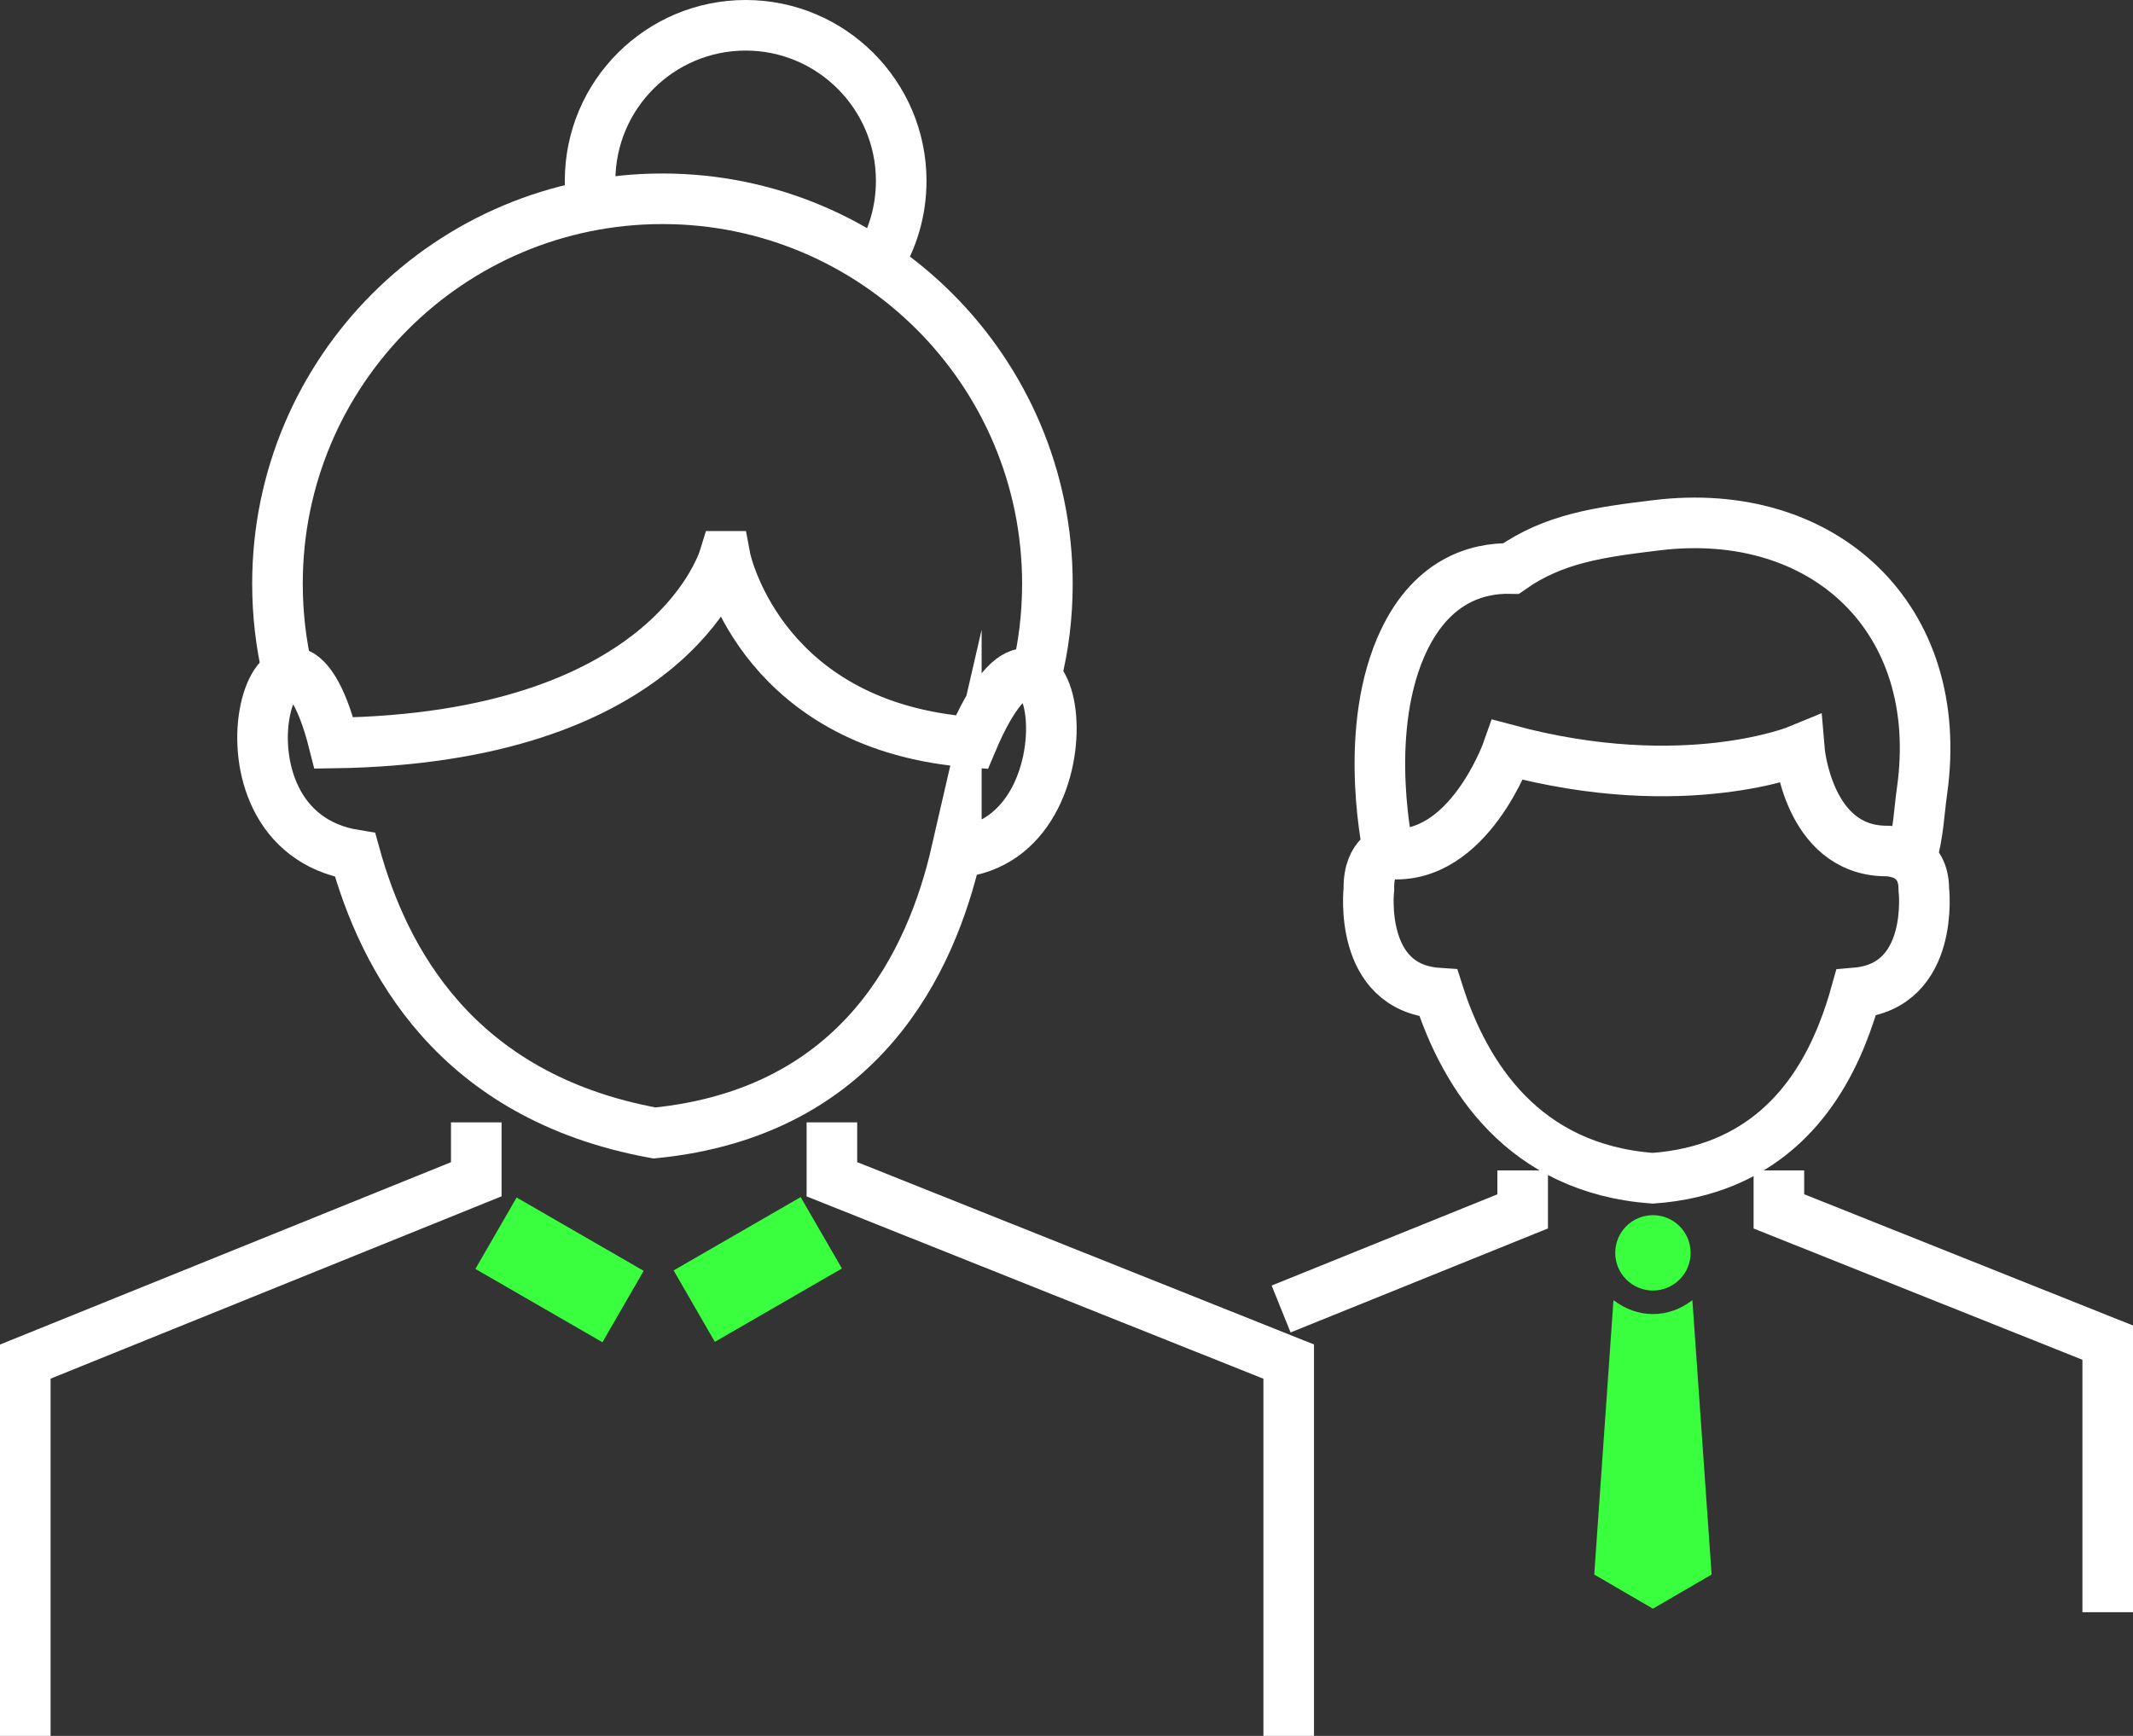 <?xml version="1.0" encoding="UTF-8"?><svg id="Layer_2" xmlns="http://www.w3.org/2000/svg" viewBox="0 0 84.33 68.64"><rect x="0" y="0" width="84.33" height="68.64" fill="#333333" stroke="none"/><defs><style>.cls-1{fill:#39ff3e;}.cls-2{fill:none;stroke:#fff;stroke-miterlimit:10;stroke-width:2px;}</style></defs><g id="Ebene_1"><path class="cls-1" d="M65.35,51.96c-.57,0-1.1-.2-1.56-.55l-.76,10.85,2.32,1.35,2.32-1.35-.76-10.85c-.45.35-.99.55-1.56.55Z"/><circle class="cls-1" cx="65.35" cy="49.54" r="1.49"/><rect class="cls-1" x="19.22" y="48.58" width="5.8" height="3.26" transform="translate(28.07 -4.33) rotate(30)"/><rect class="cls-1" x="27.06" y="48.58" width="5.8" height="3.26" transform="translate(81.01 78.7) rotate(150)"/><path class="cls-2" d="M55.01,33.58s-.92.17-.89,1.58c0,0-.45,3.9,2.75,4.11,1.05,3.29,3.37,6.95,8.48,7.32,4.22-.31,6.38-2.92,7.49-5.72.21-.53.39-1.07.54-1.61,3.13-.27,2.68-4.1,2.68-4.1,0-1.58-1.53-1.51-1.53-1.51-3.06-.05-3.39-4-3.39-4,0,0-4.52,1.88-11.53,0,0,0-1.54,4.4-4.7,4.11,0,0-1.05-4.6.46-8.14,1.14-2.67,3.04-3.17,4.37-3.14,1.71-1.2,3.52-1.44,5.75-1.71,6.6-.81,11.46,3.67,10.5,10.5-.13.91-.12,1.54-.42,2.69"/><path class="cls-2" d="M37.81,33.71c5.83-.49,3.94-12.26.61-4.36-8.12-.6-9.67-6.86-9.76-7.35,0,0-.01,0-.01,0-.15.49-2.42,7.19-15.45,7.38-2-7.92-5.59,3.39.84,4.43,1.12,4.05,3.92,9.55,11.84,10.99,8.18-.82,10.94-6.8,11.93-11.1Z"/><path class="cls-2" d="M11.37,26.58c-.26-1.12-.4-2.29-.4-3.5,0-8.41,6.82-15.22,15.22-15.22s15.22,6.82,15.22,15.22c0,1.27-.15,2.5-.45,3.67"/><path class="cls-2" d="M23.4,8.11c-.05-.31-.07-.63-.07-.96,0-3.4,2.76-6.15,6.15-6.15s6.15,2.76,6.15,6.15c0,1.2-.34,2.32-.94,3.27"/><polyline class="cls-2" points="1 68.64 1 53.84 18.83 46.63 18.83 44.38"/><polyline class="cls-2" points="50.95 68.64 50.95 53.84 32.89 46.63 32.89 44.38"/><polyline class="cls-2" points="50.65 51.76 60.2 47.9 60.2 46.28"/><polyline class="cls-2" points="83.33 63.75 83.33 53.09 70.33 47.9 70.33 46.28"/></g></svg>
